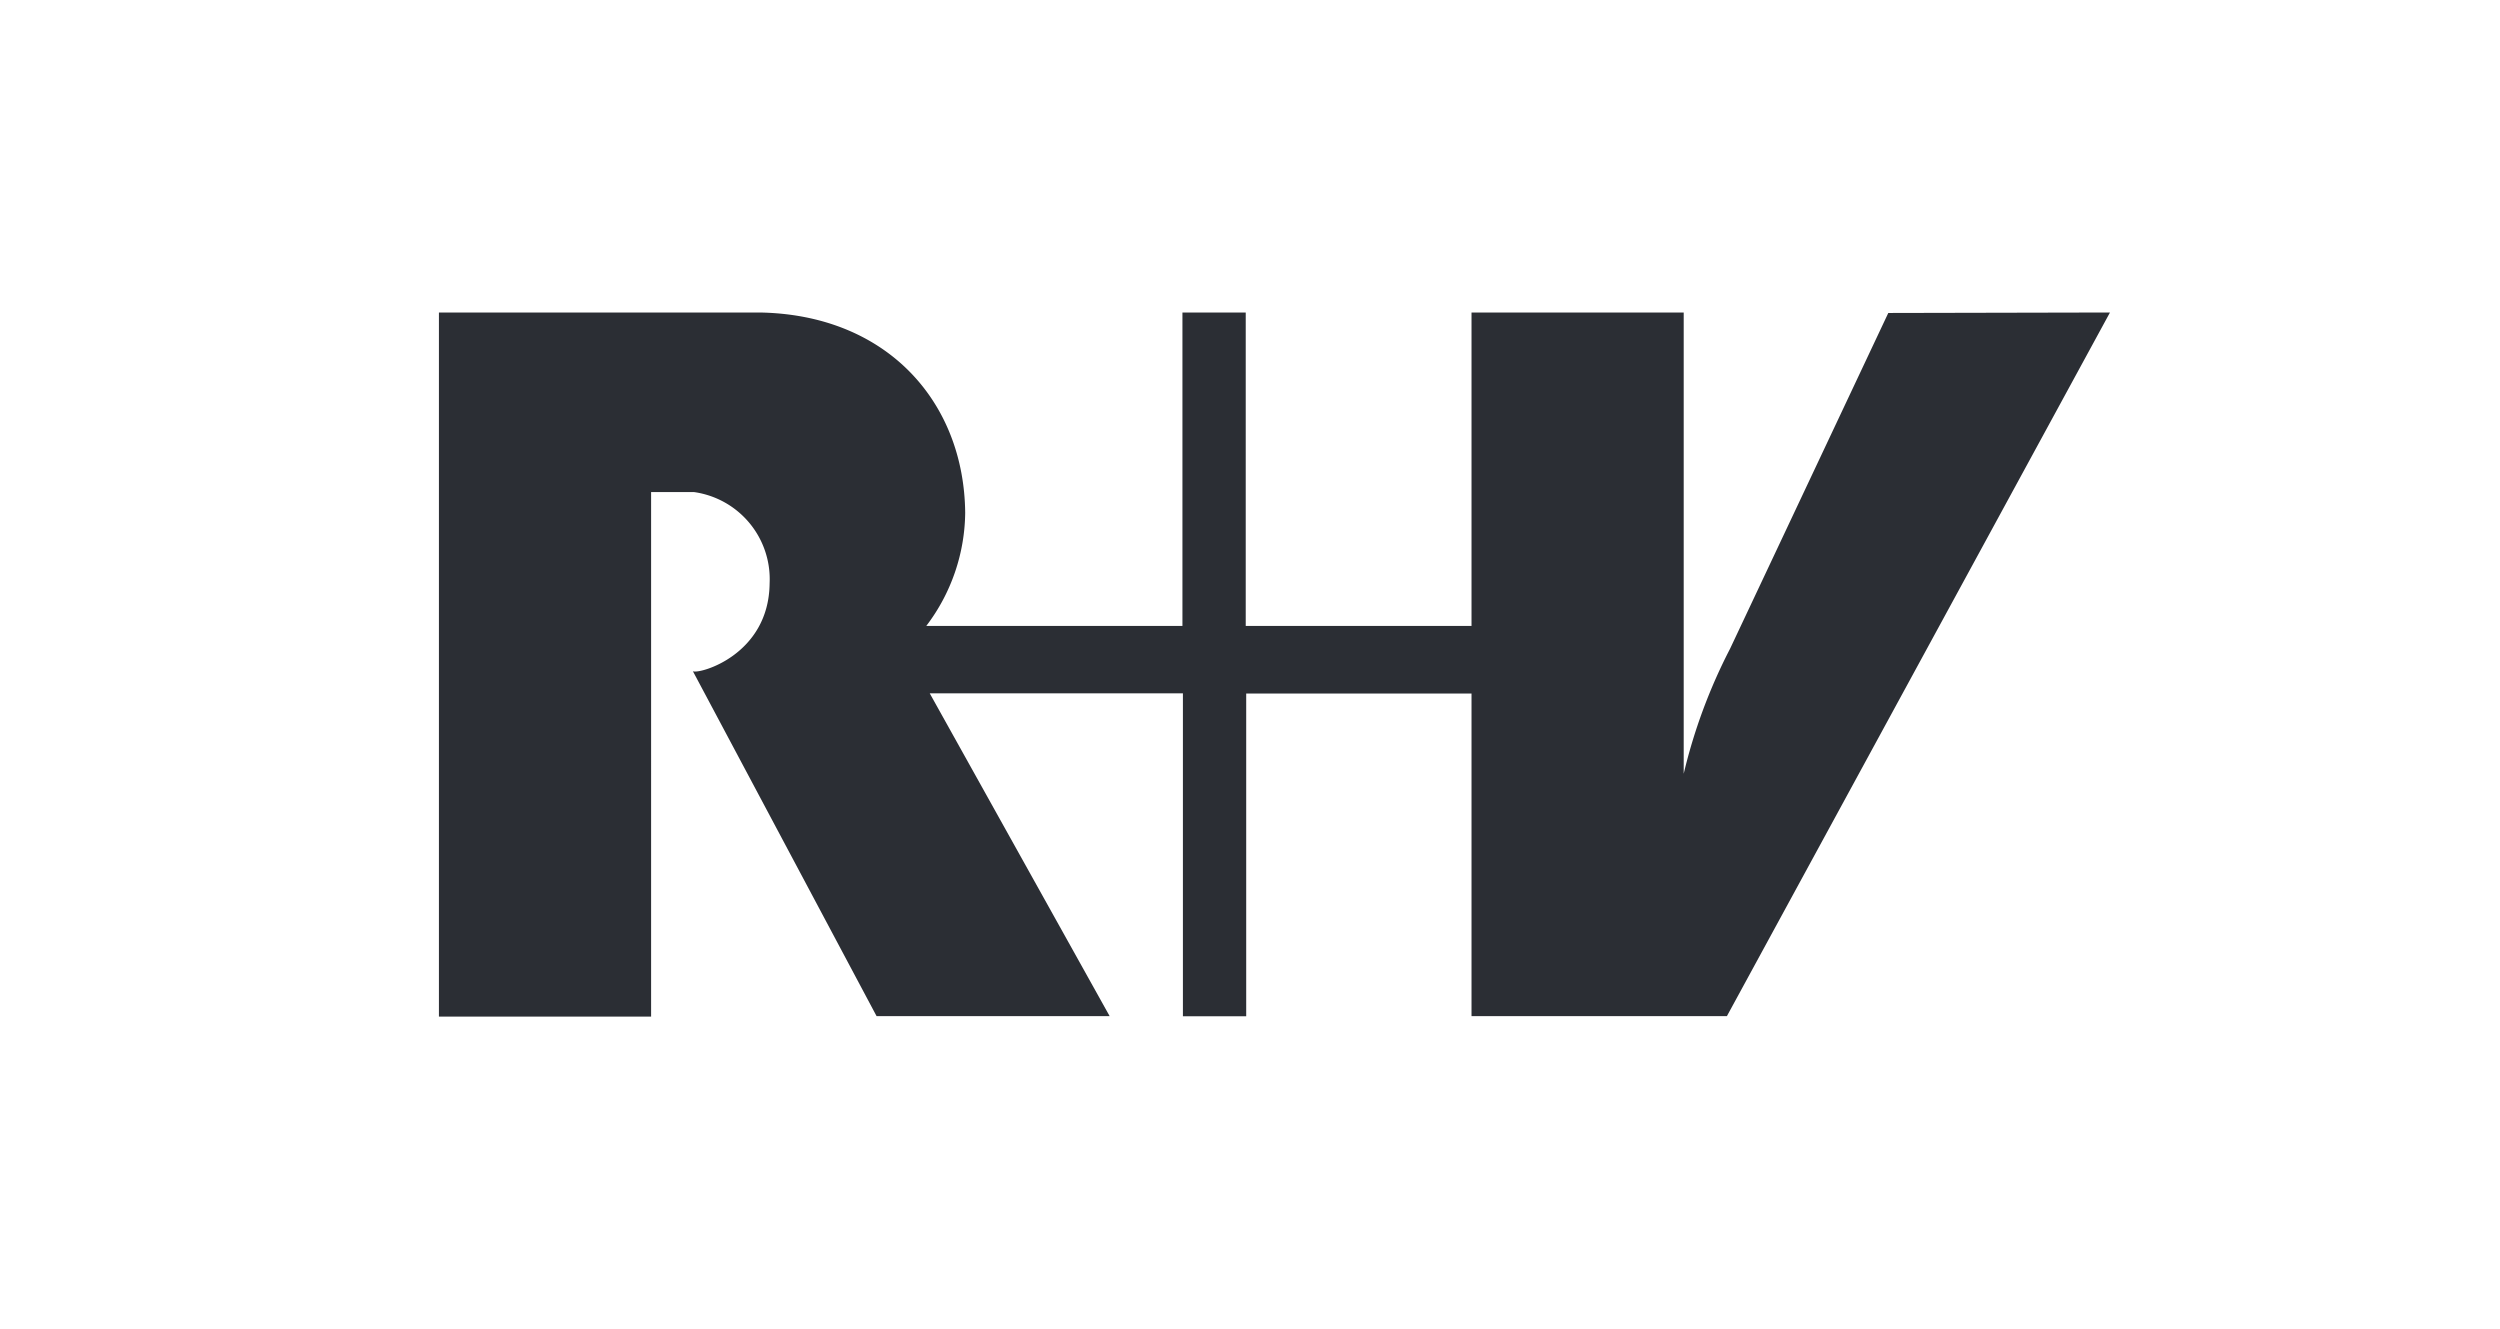 <svg xmlns="http://www.w3.org/2000/svg" viewBox="0 0 158 84"><defs><style>.cls-1{fill:none;}.cls-2{fill:#2b2e34;}</style></defs><title>R+V Versicherungen</title><g id="Format"><rect class="cls-1" width="158" height="84"/></g><g id="Logo"><path id="R_V_Versicherungen" data-name="R+V Versicherungen" class="cls-2" d="M133.35,19.75,109.14,64.22H93V43.83H78.76v20.4h-4V43.82h-16l11.37,20.4H55.4L43.79,42.42c.37.21,4.81-1,4.85-5.56a5.56,5.56,0,0,0-4.77-5.76c-.22,0-2.72,0-2.72,0V64.25l-13.41,0V19.75H48c8.07.13,12.93,5.66,13,12.65a12,12,0,0,1-2.46,7.16H74.73V19.75h4V39.56H93V19.75h13.41V48.9A34.51,34.51,0,0,1,109.34,41l10-21.22Z"/></g></svg>